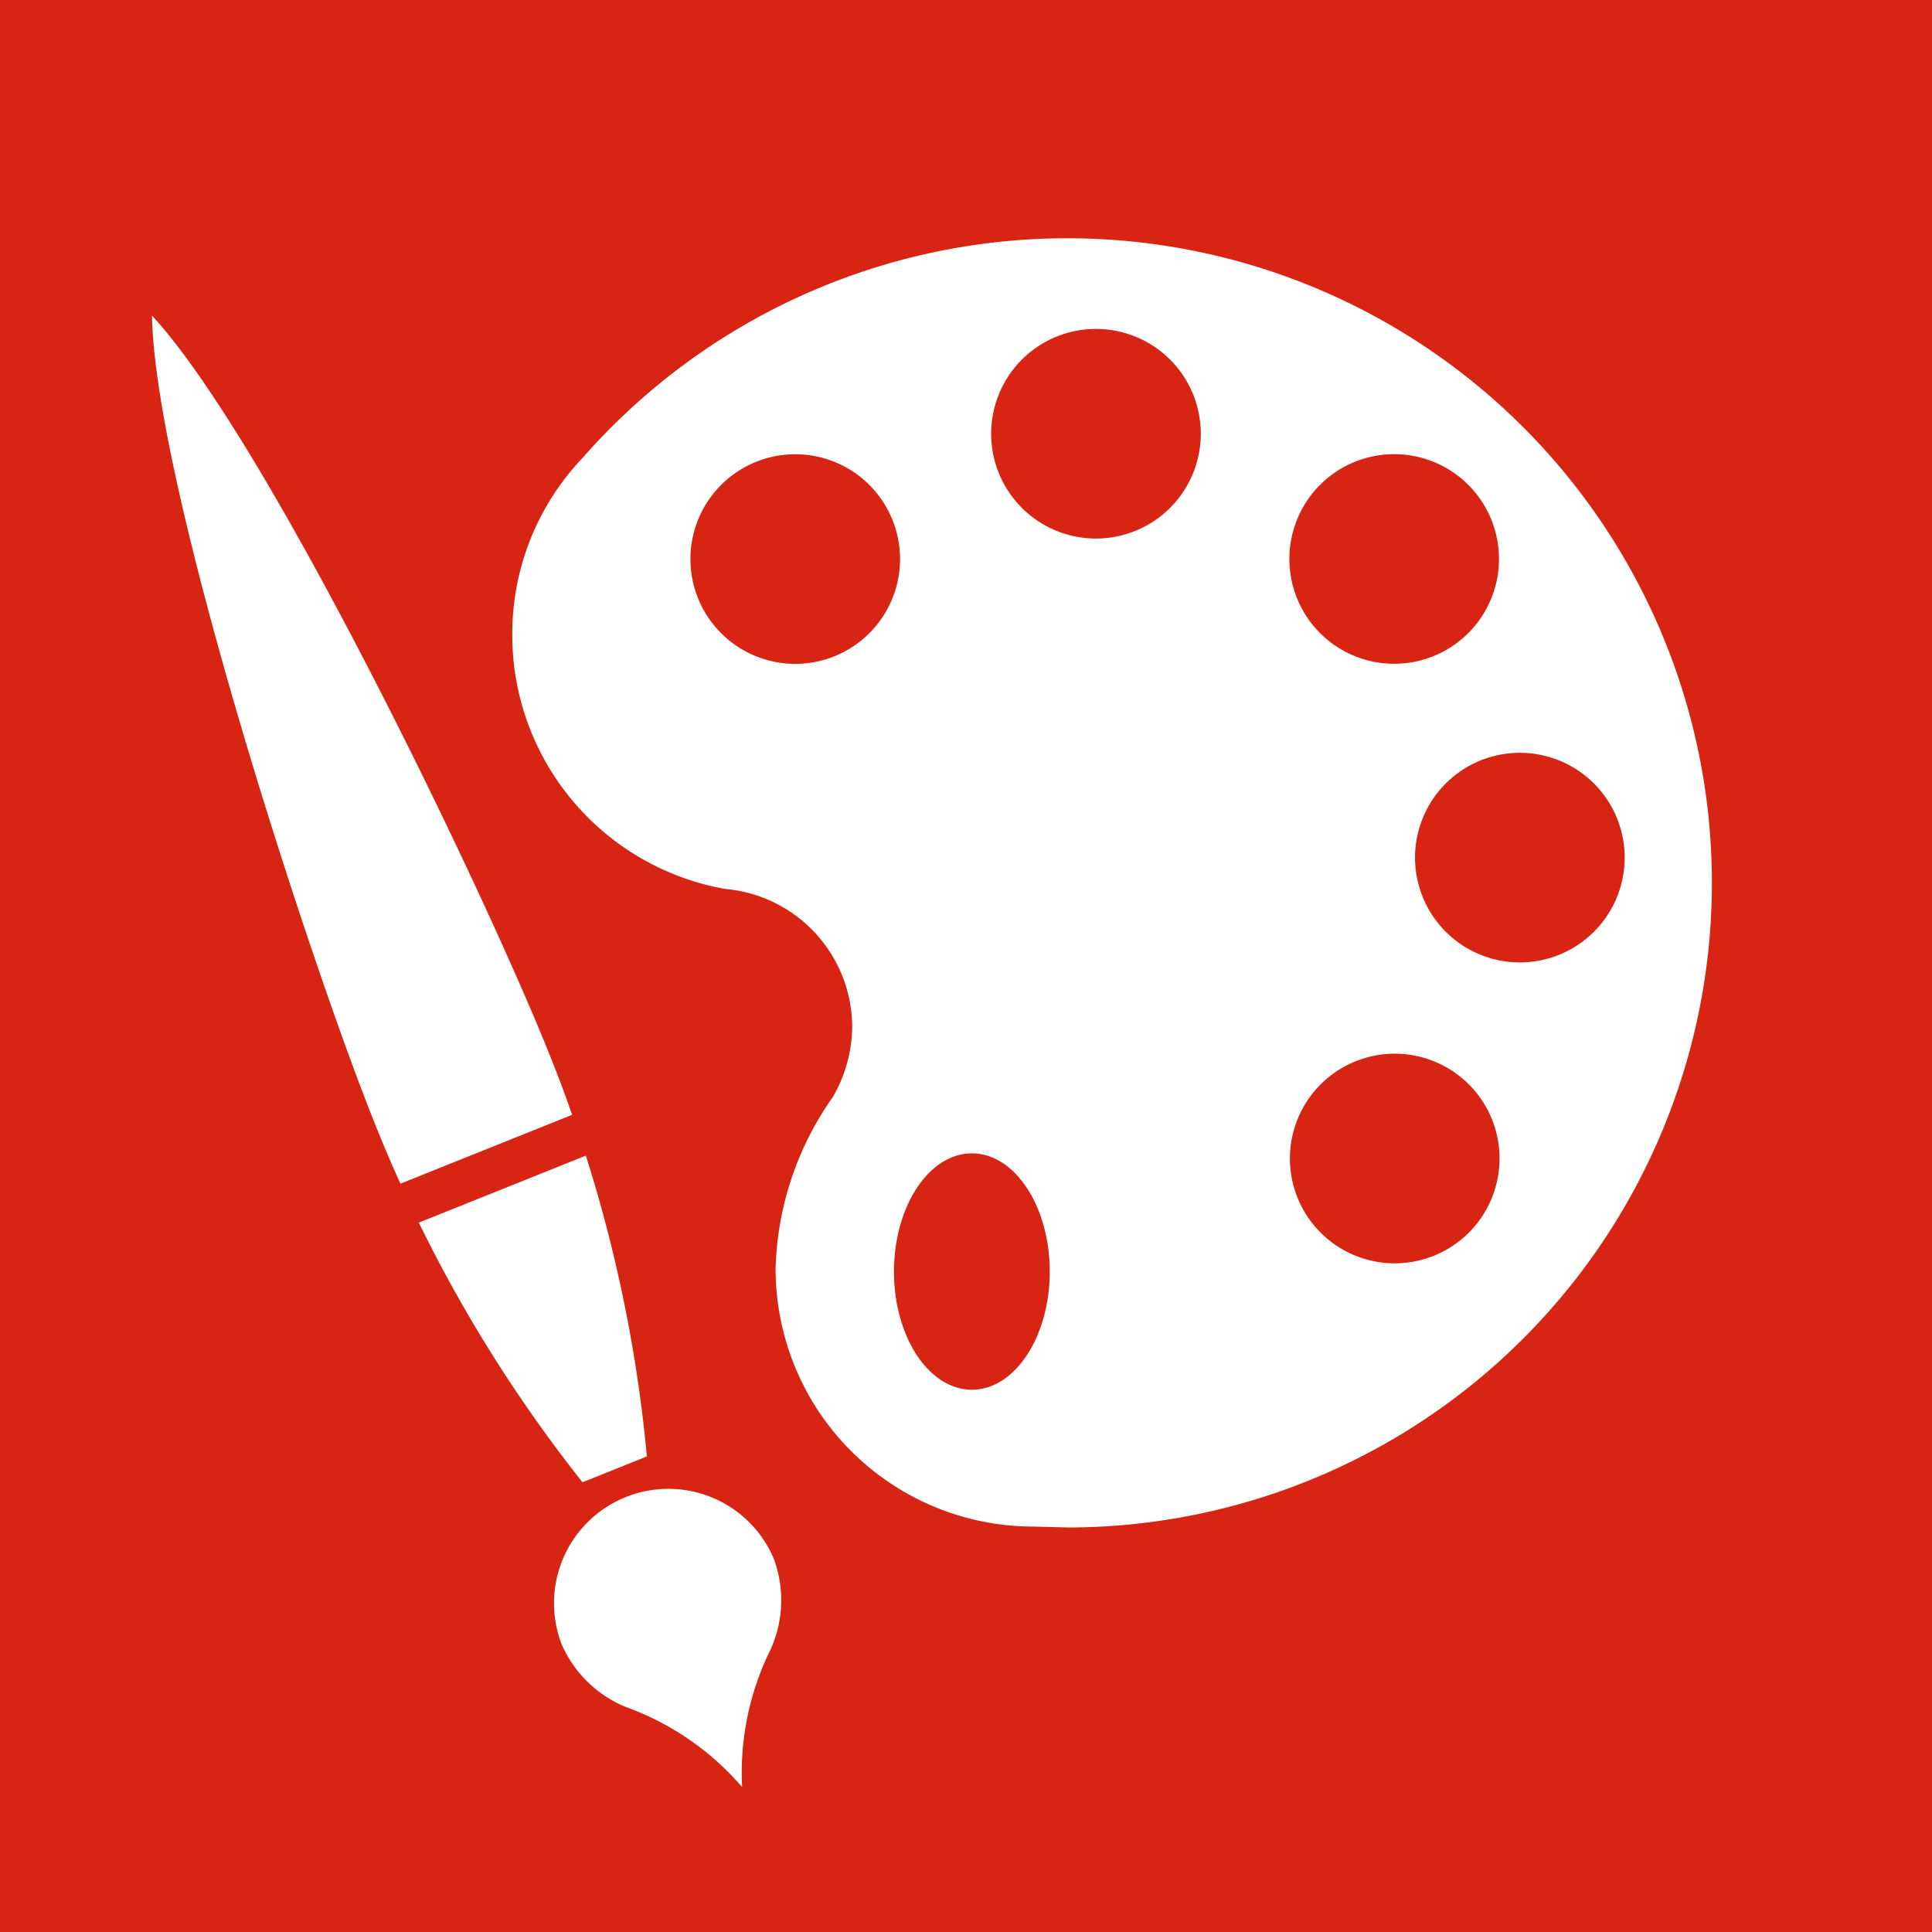 <?xml version="1.0" encoding="UTF-8"?>
<svg xmlns="http://www.w3.org/2000/svg" xmlns:xlink="http://www.w3.org/1999/xlink" width="40" height="40" viewBox="0 0 40 40">
  <defs>
    <clipPath id="clip-path">
      <rect id="Rectangle_3176" data-name="Rectangle 3176" width="32.296" height="32.066" fill="#fff"></rect>
    </clipPath>
  </defs>
  <g id="Group_45129" data-name="Group 45129" transform="translate(-792 -166)">
    <g id="Group_44715" data-name="Group 44715" transform="translate(450 -511)">
      <rect id="Rectangle_3157" data-name="Rectangle 3157" width="40" height="40" transform="translate(342 677)" fill="#d82413"></rect>
    </g>
    <g id="Group_44764" data-name="Group 44764" transform="translate(795.147 170.934)">
      <g id="Group_44763" data-name="Group 44763" transform="translate(0 0)" clip-path="url(#clip-path)">
        <path id="Path_42316" data-name="Path 42316" d="M12.218,32.066a5.739,5.739,0,0,0-2.391-1.652A2.468,2.468,0,0,1,8.48,29.106a2.368,2.368,0,0,1,4.395-1.763,2.47,2.47,0,0,1-.069,1.876,5.741,5.741,0,0,0-.588,2.847M0,1.6C2.391,4.185,6.842,13.436,8.231,16.9q.249.622.468,1.247L5.144,19.573q-.274-.6-.523-1.226C3.232,14.884.058,5.12,0,1.6M8.982,18.992a29.582,29.582,0,0,1,1.264,6.228l-1.333.535a29.572,29.572,0,0,1-3.389-5.376Zm6.38,2.4c0,1.351.722,2.447,1.613,2.447s1.612-1.1,1.612-2.447-.722-2.447-1.612-2.447-1.613,1.1-1.613,2.447M17.374,4.046a2.17,2.17,0,1,0,2.17-2.17,2.17,2.17,0,0,0-2.17,2.17m8.776,8.776a2.17,2.17,0,1,0,2.17-2.17,2.17,2.17,0,0,0-2.17,2.17M24.183,8.173a2.17,2.17,0,1,0,0-3.068,2.171,2.171,0,0,0,0,3.068m3.081,12.413a2.17,2.17,0,1,0-3.069,0,2.17,2.17,0,0,0,3.069,0M14.852,8.175a2.17,2.17,0,1,0-3.069,0,2.17,2.17,0,0,0,3.069,0m-.764,9.617a2.954,2.954,0,0,0,.409-1.472,2.878,2.878,0,0,0-2.627-2.849A5.34,5.34,0,0,1,7.459,8.214,5.283,5.283,0,0,1,8.919,4.542,13.346,13.346,0,1,1,18.981,26.691l-.731-.019a5.338,5.338,0,0,1-5.339-5.339,6.427,6.427,0,0,1,1.176-3.541" transform="translate(0 0)" fill="#fff"></path>
      </g>
    </g>
  </g>
</svg>
